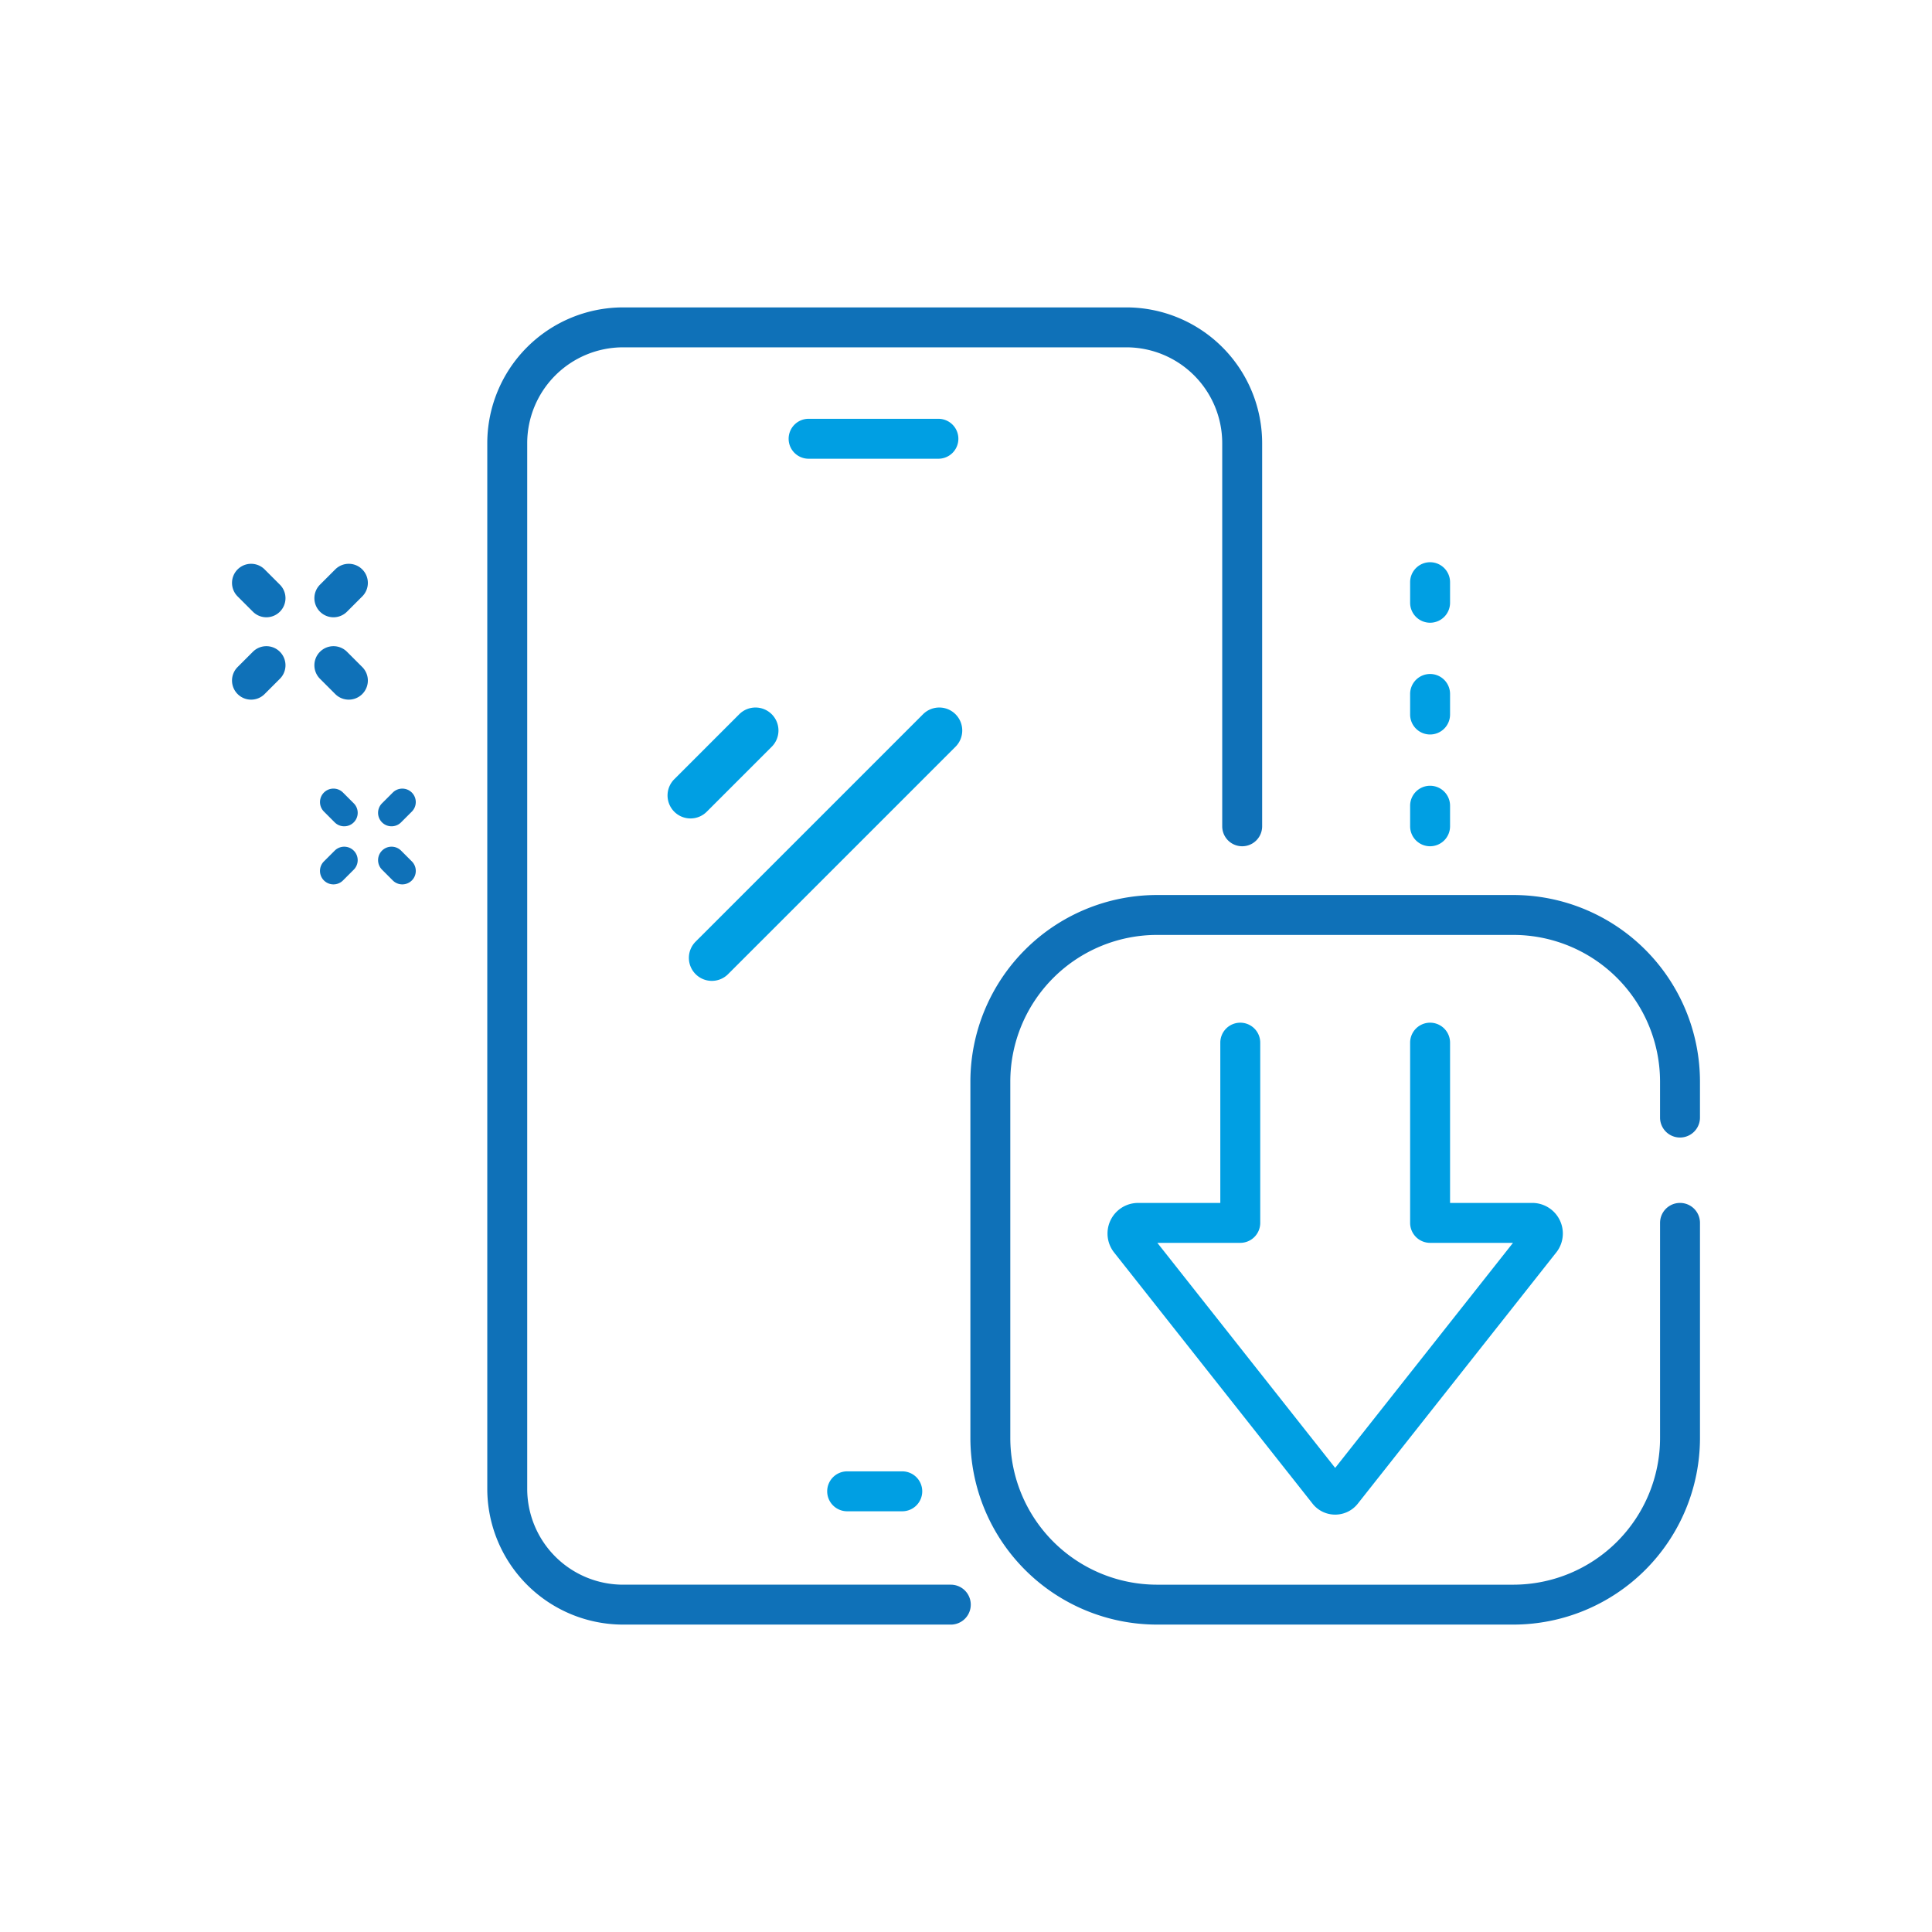 <svg xmlns="http://www.w3.org/2000/svg" xmlns:xlink="http://www.w3.org/1999/xlink" width="300" height="300" viewBox="0 0 300 300">
  <defs>
    <clipPath id="clip-path">
      <rect id="Rechteck_6423" data-name="Rechteck 6423" width="188.306" height="204.533" fill="none"/>
    </clipPath>
  </defs>
  <g id="Gruppe_500" data-name="Gruppe 500" transform="translate(-245 -331)">
    <rect id="Rechteck_6449" data-name="Rechteck 6449" width="300" height="300" transform="translate(245 331)" fill="none"/>
    <g id="Gruppe_474" data-name="Gruppe 474" transform="translate(-1473.734 -1426.522)">
      <g id="Gruppe_461" data-name="Gruppe 461">
        <g id="Gruppe_422" data-name="Gruppe 422" transform="translate(1794.399 1805.255)">
          <g id="Gruppe_421" data-name="Gruppe 421" transform="translate(0 0)">
            <g id="Gruppe_420" data-name="Gruppe 420" clip-path="url(#clip-path)">
              <path id="Pfad_509" data-name="Pfad 509" d="M275.275,353.1a4.451,4.451,0,0,1-3.512-1.7l-30.789-38.97a4.749,4.749,0,0,1,3.7-7.728h12.764V279.814a3.1,3.1,0,0,1,3.1-3.1h0a3.1,3.1,0,0,1,3.1,3.1V307.8a3.1,3.1,0,0,1-3.1,3.1H247.662l27.612,34.947L302.886,310.9H290.013a3.1,3.1,0,0,1-3.1-3.1V279.814a3.1,3.1,0,1,1,6.2,0V304.7h12.764a4.75,4.75,0,0,1,3.647,7.792L278.786,351.4A4.451,4.451,0,0,1,275.275,353.1Z" transform="translate(-143.614 -165.644)" fill="#009fe3"/>
              <path id="Pfad_510" data-name="Pfad 510" d="M71.972,204.533h-50.9A21.1,21.1,0,0,1,0,183.46V21.073A21.1,21.1,0,0,1,21.073,0H99.248a21.1,21.1,0,0,1,21.073,21.074v59.5a3.1,3.1,0,1,1-6.2,0v-59.5A14.892,14.892,0,0,0,99.248,6.2H21.073A14.892,14.892,0,0,0,6.2,21.073V183.46a14.892,14.892,0,0,0,14.875,14.875h50.9a3.1,3.1,0,0,1,0,6.2Z" transform="translate(0 0)" fill="#0f71b8"/>
              <path id="Linie_22" data-name="Linie 22" d="M3.936-1.523H-4.622a3.1,3.1,0,0,1-3.1-3.1,3.1,3.1,0,0,1,3.1-3.1H3.936a3.1,3.1,0,0,1,3.1,3.1A3.1,3.1,0,0,1,3.936-1.523Z" transform="translate(60.503 188.461)" fill="#009fe3"/>
              <path id="Linie_23" data-name="Linie 23" d="M15.535-1.523H-4.622a3.1,3.1,0,0,1-3.1-3.1,3.1,3.1,0,0,1,3.1-3.1H15.535a3.1,3.1,0,0,1,3.1,3.1A3.1,3.1,0,0,1,15.535-1.523Z" transform="translate(54.516 25.021)" fill="#009fe3"/>
              <path id="Pfad_511" data-name="Pfad 511" d="M271.213,340.607H215.856a29,29,0,0,1-28.967-28.967V256.284a29,29,0,0,1,28.967-28.966h55.356a29,29,0,0,1,28.967,28.966v5.592a3.1,3.1,0,1,1-6.2,0v-5.592a22.794,22.794,0,0,0-22.769-22.768H215.856a22.794,22.794,0,0,0-22.769,22.768v55.357a22.8,22.8,0,0,0,22.769,22.769h55.356a22.8,22.8,0,0,0,22.769-22.769V278.23a3.1,3.1,0,1,1,6.2,0v33.41A29,29,0,0,1,271.213,340.607Z" transform="translate(-111.873 -136.074)" fill="#0f71b8"/>
              <path id="Linie_24" data-name="Linie 24" d="M-4.622,1.672a3.1,3.1,0,0,1-3.1-3.1V-4.622a3.1,3.1,0,0,1,3.1-3.1,3.1,3.1,0,0,1,3.1,3.1v3.195A3.1,3.1,0,0,1-4.622,1.672Z" transform="translate(151.021 82.001)" fill="#009fe3"/>
              <path id="Linie_25" data-name="Linie 25" d="M-4.622,1.672a3.1,3.1,0,0,1-3.1-3.1V-4.622a3.1,3.1,0,0,1,3.1-3.1,3.1,3.1,0,0,1,3.1,3.1v3.195A3.1,3.1,0,0,1-4.622,1.672Z" transform="translate(151.021 64.646)" fill="#009fe3"/>
              <path id="Linie_26" data-name="Linie 26" d="M-4.622,1.672a3.1,3.1,0,0,1-3.1-3.1V-4.622a3.1,3.1,0,0,1,3.1-3.1,3.1,3.1,0,0,1,3.1,3.1v3.195A3.1,3.1,0,0,1-4.622,1.672Z" transform="translate(151.021 47.292)" fill="#009fe3"/>
            </g>
          </g>
        </g>
        <path id="Linie_22-2" data-name="Linie 22" d="M-8.433,30.447A3.556,3.556,0,0,1-10.955,29.4a3.567,3.567,0,0,1,0-5.045L24.358-10.955a3.567,3.567,0,0,1,5.045,0,3.567,3.567,0,0,1,0,5.045L-5.911,29.4A3.556,3.556,0,0,1-8.433,30.447Z" transform="translate(1837.703 1879.385)" fill="#009fe3"/>
        <path id="Linie_23-2" data-name="Linie 23" d="M-8.433,5.224a3.556,3.556,0,0,1-2.522-1.045,3.567,3.567,0,0,1,0-5.045L-.866-10.955a3.567,3.567,0,0,1,5.045,0,3.567,3.567,0,0,1,0,5.045L-5.911,4.179A3.556,3.556,0,0,1-8.433,5.224Z" transform="translate(1834.39 1879.385)" fill="#009fe3"/>
      </g>
      <g id="Gruppe_462" data-name="Gruppe 462" transform="translate(288.361 -445)">
        <path id="Linie_22-3" data-name="Linie 22" d="M-30.178-27.212a2.956,2.956,0,0,1-2.1-.869l-2.371-2.371a2.966,2.966,0,0,1,0-4.194,2.966,2.966,0,0,1,4.194,0l2.371,2.371a2.966,2.966,0,0,1,0,4.194A2.957,2.957,0,0,1-30.178-27.212Z" transform="translate(1501.918 2325.584)" fill="#0f71b8"/>
        <path id="Linie_23-3" data-name="Linie 23" d="M-30.178-27.212a2.956,2.956,0,0,1-2.1-.869l-2.371-2.371a2.966,2.966,0,0,1,0-4.194,2.966,2.966,0,0,1,4.194,0l2.371,2.371a2.966,2.966,0,0,1,0,4.194A2.957,2.957,0,0,1-30.178-27.212Z" transform="translate(1514.709 2338.375)" fill="#0f71b8"/>
        <path id="Linie_24-2" data-name="Linie 24" d="M-32.549-27.212a2.956,2.956,0,0,1-2.1-.869,2.966,2.966,0,0,1,0-4.194l2.371-2.371a2.966,2.966,0,0,1,4.194,0,2.966,2.966,0,0,1,0,4.194l-2.371,2.371A2.956,2.956,0,0,1-32.549-27.212Z" transform="translate(1501.918 2338.375)" fill="#0f71b8"/>
        <path id="Linie_25-2" data-name="Linie 25" d="M-32.549-27.212a2.956,2.956,0,0,1-2.1-.869,2.966,2.966,0,0,1,0-4.194l2.371-2.371a2.966,2.966,0,0,1,4.194,0,2.966,2.966,0,0,1,0,4.194l-2.371,2.371A2.956,2.956,0,0,1-32.549-27.212Z" transform="translate(1514.709 2325.584)" fill="#0f71b8"/>
      </g>
      <g id="Gruppe_463" data-name="Gruppe 463" transform="translate(302.018 -410.094)">
        <path id="Linie_22-4" data-name="Linie 22" d="M-31.752-29.661a2.084,2.084,0,0,1-1.479-.612L-34.9-31.945a2.091,2.091,0,0,1,0-2.957,2.091,2.091,0,0,1,2.957,0l1.672,1.672a2.091,2.091,0,0,1,0,2.957A2.085,2.085,0,0,1-31.752-29.661Z" transform="translate(1501.918 2325.584)" fill="#0f71b8"/>
        <path id="Linie_23-4" data-name="Linie 23" d="M-31.752-29.661a2.084,2.084,0,0,1-1.479-.612L-34.9-31.945a2.091,2.091,0,0,1,0-2.957,2.091,2.091,0,0,1,2.957,0l1.672,1.672a2.091,2.091,0,0,1,0,2.957A2.085,2.085,0,0,1-31.752-29.661Z" transform="translate(1510.937 2334.603)" fill="#0f71b8"/>
        <path id="Linie_24-3" data-name="Linie 24" d="M-33.423-29.661a2.085,2.085,0,0,1-1.479-.612,2.091,2.091,0,0,1,0-2.957L-33.23-34.9a2.091,2.091,0,0,1,2.957,0,2.091,2.091,0,0,1,0,2.957l-1.672,1.672A2.085,2.085,0,0,1-33.423-29.661Z" transform="translate(1501.918 2334.603)" fill="#0f71b8"/>
        <path id="Linie_25-3" data-name="Linie 25" d="M-33.423-29.661a2.085,2.085,0,0,1-1.479-.612,2.091,2.091,0,0,1,0-2.957L-33.23-34.9a2.091,2.091,0,0,1,2.957,0,2.091,2.091,0,0,1,0,2.957l-1.672,1.672A2.085,2.085,0,0,1-33.423-29.661Z" transform="translate(1510.937 2325.584)" fill="#0f71b8"/>
      </g>
    </g>
  </g>
</svg>
